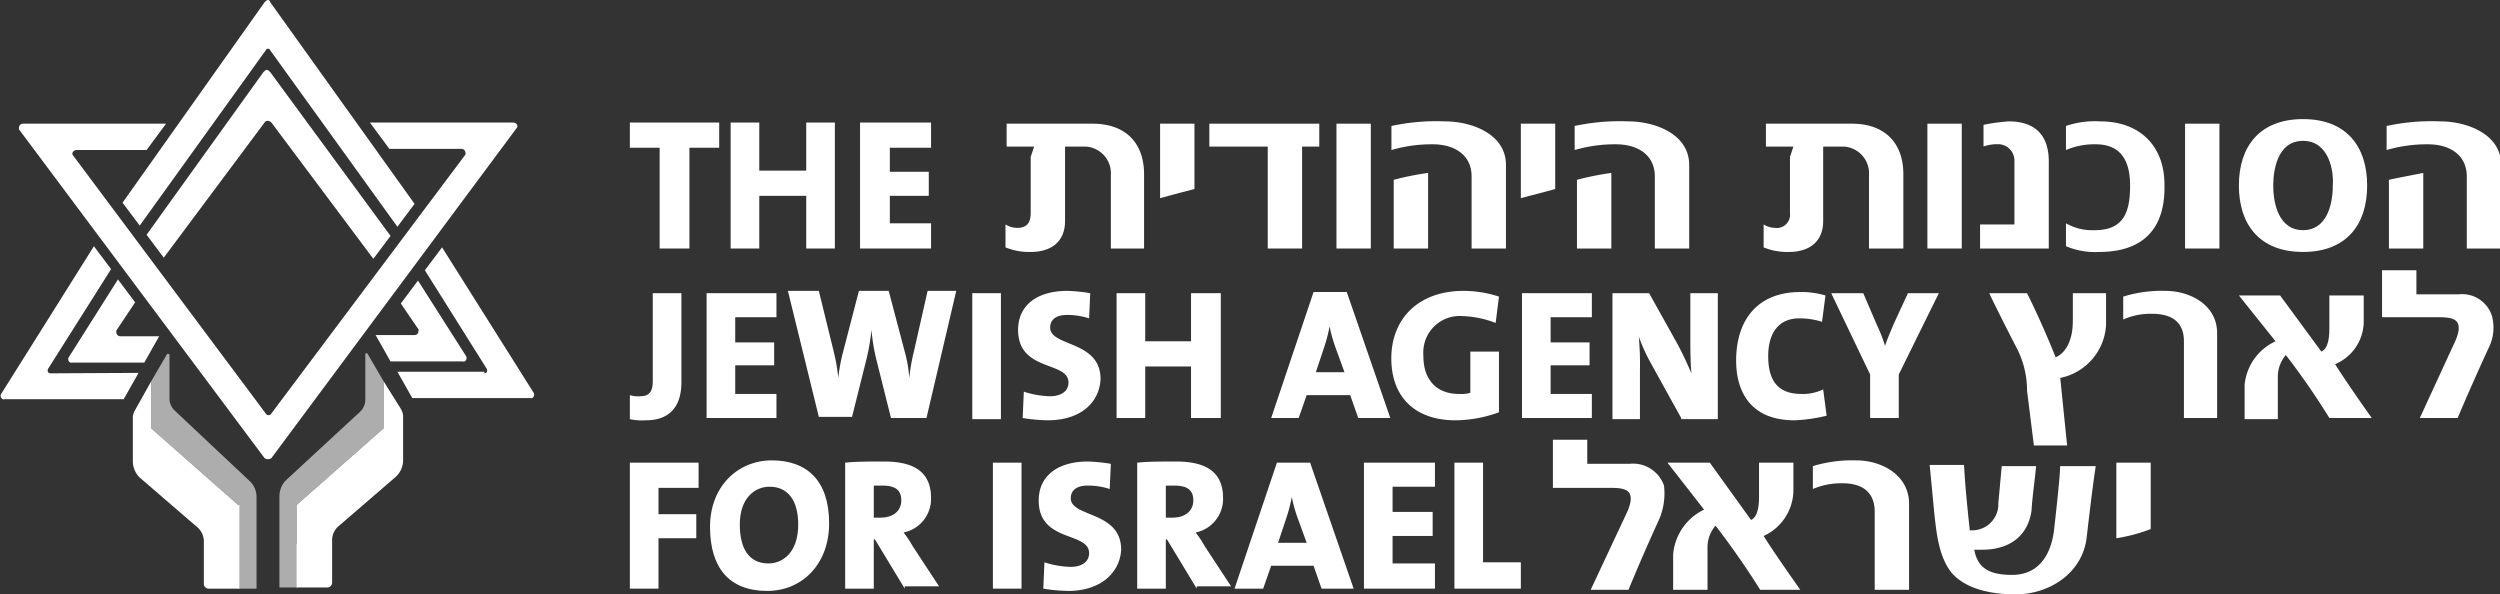 <svg id="Layer_1" data-name="Layer 1" xmlns="http://www.w3.org/2000/svg" viewBox="0 0 218.3 51.9"><rect x="0" y="0" width="218.3" height="51.9" fill="#333333" stroke="none"/><defs><style>.cls-1,.cls-2{fill:#fff;}.cls-2{opacity:0.6;}</style></defs><title>JA logo_Negative 03</title><path class="cls-1" d="M11.8,26.4l-1.5-2L6,31.2a.33.33,0,0,0,.14.46.29.29,0,0,0,.16,0h6.3l1.3-2.3H10.5a.34.34,0,0,1-.34-.34.29.29,0,0,1,0-.16Z"/><path class="cls-1" d="M10.7,17.7l1.5,2,11-15.3a.21.21,0,0,1,.4,0L34.7,19.8l1.5-2L23.6.2a.22.22,0,0,0-.2-.2c-.1,0-.2.1-.3.2Z"/><path class="cls-1" d="M23.6,6.3c-.1-.1-.2-.2-.3-.2s-.2.1-.3.2L12.8,20.5l1.5,2,8.8-11.8c.1-.2.4-.2.6,0l8.9,11.9,1.5-2Z"/><path class="cls-1" d="M45.1,11.2c.2-.2,0-.5-.3-.5H32.3L34,13h6.3a.34.34,0,0,1,.34.34.29.29,0,0,1,0,.16L23.7,36.1a.28.28,0,0,1-.5,0L6.4,13.6c-.2-.2,0-.5.3-.5h6.1l1.7-2.3H2a.34.34,0,0,0-.34.34.29.29,0,0,0,0,.16L23.1,40a.51.51,0,0,0,.6,0Z"/><path class="cls-1" d="M4.4,32.6c-.2,0-.3-.2-.2-.4l5.5-8.7-1.5-2L.1,34.4a.33.33,0,0,0,.14.46.29.29,0,0,0,.16,0H10.8l1.3-2.3Z"/><path class="cls-2" d="M25.9,47.5V44.1h0l5.9-5.2,1.7-1.5V33.3h0l-1.4-2.4c-.1-.1-.2-.1-.2.1v3.8a1.49,1.49,0,0,1-.4,1.1L24.9,42a2.06,2.06,0,0,0-.5,1.3v8H26V47.5Z"/><path class="cls-1" d="M33.5,33.3h0v4.1l-1.7,1.5-5.9,5.2v7.2h2.7a.43.43,0,0,0,.4-.4V47.1a1.63,1.63,0,0,1,.5-1.1l5.1-4.4a2,2,0,0,0,.6-1.4V36.3a1.42,1.42,0,0,0-.2-.6Z"/><path class="cls-2" d="M15.2,35.8a1.49,1.49,0,0,1-.4-1.1V31c0-.1-.1-.1-.2-.1l-1.4,2.4h0v4.1l1.7,1.5,5.9,5.2v7.3h1.6v-8a1.89,1.89,0,0,0-.5-1.3Z"/><path class="cls-1" d="M20.8,44.1l-5.9-5.2-1.7-1.5V33.3h0l-1.4,2.5a1.42,1.42,0,0,0-.2.6v3.9a2,2,0,0,0,.6,1.4l5.1,4.4a1.63,1.63,0,0,1,.5,1.1V51a.43.43,0,0,0,.4.4h2.7V44.1Z"/><path class="cls-1" d="M35,26.5l1.5-2,4.2,6.6a.33.33,0,0,1-.14.46.29.29,0,0,1-.16,0H34.1l-1.3-2.3h3.4a.34.34,0,0,0,.34-.34.29.29,0,0,0,0-.16Z"/><path class="cls-1" d="M42.3,32.6c.2,0,.3-.2.2-.4l-5.4-8.6,1.5-2,8,12.7a.33.33,0,0,1-.14.46.29.29,0,0,1-.16,0H36l-1.3-2.3h7.6Z"/><polygon class="cls-1" points="60.2 12.9 60.2 21.7 57.6 21.7 57.6 12.9 55 12.9 55 10.7 62.8 10.7 62.8 12.9 60.2 12.9"/><polygon class="cls-1" points="70.4 21.7 70.4 17.1 66.3 17.1 66.3 21.7 63.8 21.7 63.8 10.7 66.3 10.7 66.3 14.9 70.4 14.9 70.4 10.7 72.9 10.7 72.9 21.7 70.4 21.7"/><polygon class="cls-1" points="75.1 21.7 75.1 10.7 81.3 10.7 81.3 12.9 77.7 12.9 77.7 15 81.1 15 81.1 17.1 77.7 17.1 77.7 19.5 81.3 19.5 81.3 21.7 75.1 21.7"/><polygon class="cls-1" points="55 40.4 55 51.4 57.5 51.4 57.5 47 60.8 47 60.8 44.9 57.5 44.9 57.5 42.6 61 42.6 61 40.4 55 40.4"/><path class="cls-1" d="M67,51.6c-3.4,0-5-2.1-5-5.6s2.4-5.8,5.4-5.8,5,1.7,5,5.5c0,3.6-2.4,5.9-5.4,5.9m.2-9.1c-1.3,0-2.6,1-2.6,3.3,0,2.1.8,3.4,2.5,3.4,1.2,0,2.6-.9,2.6-3.4,0-2.1-.9-3.3-2.5-3.3"/><path class="cls-1" d="M79,51.4l-2.6-4.3h-.1v4.3H73.8v-11c.9-.1,2.1-.1,3.4-.1,2.6,0,4.1.9,4.1,3.2a3,3,0,0,1-2.4,3,8.64,8.64,0,0,1,.8,1.2L82,51.2H79Zm-2-9h-.7v2.8h.6c1.1,0,1.8-.6,1.8-1.5s-.5-1.3-1.7-1.3"/><rect class="cls-1" x="86.7" y="40.4" width="2.5" height="11"/><path class="cls-1" d="M93.3,51.6a14.75,14.75,0,0,1-2.2-.2l.1-2.3a7.83,7.83,0,0,0,2.3.4c.9,0,1.6-.4,1.6-1.2,0-1.9-4.4-.9-4.4-4.6,0-2.1,1.6-3.4,4.3-3.4a14.89,14.89,0,0,1,2,.2l-.1,2.2a6.14,6.14,0,0,0-1.9-.3c-1.1,0-1.5.5-1.5,1.1,0,1.7,4.4,1.1,4.4,4.5-.1,2-1.8,3.6-4.6,3.6"/><path class="cls-1" d="M104.5,51.4l-2.6-4.3h-.1v4.3H99.3v-11c.9-.1,2.1-.1,3.4-.1,2.6,0,4.1.9,4.1,3.2a3,3,0,0,1-2.4,3,8.64,8.64,0,0,1,.8,1.2l2.3,3.5h-3Zm-2-9h-.7v2.8h.6c1.1,0,1.8-.6,1.8-1.5s-.5-1.3-1.7-1.3"/><path class="cls-1" d="M115.4,51.4l-.7-2H111l-.7,2h-2.5l3.7-11h2.9l3.8,11Zm-2.1-6.2a12.65,12.65,0,0,1-.5-1.8h0a14,14,0,0,1-.5,1.9l-.7,2.1h2.5Z"/><polygon class="cls-1" points="119.1 40.4 119.1 51.4 125.3 51.4 125.3 49.2 121.6 49.2 121.6 46.8 125.1 46.8 125.1 44.7 121.6 44.7 121.6 42.5 125.3 42.5 125.3 40.4 119.1 40.4"/><polygon class="cls-1" points="127 40.4 127 51.4 132.8 51.4 132.8 49.1 129.5 49.1 129.5 40.4 127 40.4"/><path class="cls-1" d="M56.4,36.7a5.06,5.06,0,0,1-1.4-.1V34.5a2.29,2.29,0,0,0,.9.1c.7,0,1.1-.3,1.1-1.3V25.6h2.5v7.8c0,1.7-.7,3.3-3.1,3.3"/><polygon class="cls-1" points="61.7 36.5 61.7 25.6 67.8 25.6 67.8 27.7 64.2 27.7 64.2 29.9 67.6 29.9 67.6 31.9 64.2 31.9 64.2 34.4 67.8 34.4 67.8 36.5 61.7 36.5"/><path class="cls-1" d="M80.9,36.5H77.8l-1.3-5.2a16.27,16.27,0,0,1-.4-2.5h0a19.38,19.38,0,0,1-.4,2.4l-1.3,5.2H71.5l-2.7-11h2.7l1.3,5.3a16.27,16.27,0,0,1,.4,2.3h0a14.93,14.93,0,0,1,.4-2.2L75,25.4h2.6L79,30.7a11.91,11.91,0,0,1,.4,2.3h0a16.27,16.27,0,0,1,.4-2.3L81,25.4h2.5Z"/><rect class="cls-1" x="84.9" y="25.6" width="2.5" height="11"/><path class="cls-1" d="M91.5,36.7a14.75,14.75,0,0,1-2.2-.2l.1-2.3a7.83,7.83,0,0,0,2.3.4c.9,0,1.6-.4,1.6-1.2,0-1.9-4.4-.9-4.4-4.6,0-2.1,1.6-3.4,4.3-3.4a14.89,14.89,0,0,1,2,.2l-.1,2.2a6.14,6.14,0,0,0-1.9-.3c-1.1,0-1.5.5-1.5,1.1,0,1.7,4.4,1.1,4.4,4.5-.1,2.1-1.8,3.6-4.6,3.6"/><polygon class="cls-1" points="104 36.5 104 32 100 32 100 36.5 97.5 36.5 97.5 25.6 100 25.6 100 29.8 104 29.8 104 25.6 106.6 25.6 106.6 36.5 104 36.5"/><path class="cls-1" d="M118.6,36.5l-.7-2h-3.8l-.7,2H111l3.7-11h2.9l3.8,11Zm-2-6.2a12.65,12.65,0,0,1-.5-1.8h0a14,14,0,0,1-.5,1.9l-.7,2.1h2.5Z"/><path class="cls-1" d="M130.6,28.2a8.78,8.78,0,0,0-2.9-.6,3.18,3.18,0,0,0-3.41,2.93,3.62,3.62,0,0,0,0,.57c0,2,1.1,3.3,3.1,3.3a3.07,3.07,0,0,0,1-.1V30.7h2.5V36a11.21,11.21,0,0,1-3.8.7c-3.6,0-5.6-2.1-5.6-5.4,0-3.5,2.4-5.9,6.3-5.9a9.91,9.91,0,0,1,3.1.5Z"/><polygon class="cls-1" points="132.9 36.5 132.9 25.6 139 25.6 139 27.7 135.4 27.7 135.4 29.9 138.8 29.9 138.8 31.9 135.4 31.9 135.4 34.4 139 34.4 139 36.5 132.9 36.5"/><path class="cls-1" d="M146.8,36.5l-2.6-4.7a16.25,16.25,0,0,1-1.1-2.4,27.34,27.34,0,0,1,.1,3v4.2h-2.4v-11H144l2.4,4.3c.5.9.9,1.8,1.3,2.7-.1-.9-.1-2.4-.1-3.4V25.6H150v11h-3.2Z"/><path class="cls-1" d="M156.7,36.7c-4,0-5.1-2.7-5.1-5.2,0-3.6,1.9-6,5.6-6a7.44,7.44,0,0,1,2.2.3l-.3,2.3a6.47,6.47,0,0,0-2-.3c-1.8,0-2.7,1.3-2.7,3.3,0,2.2.9,3.3,2.9,3.3a4,4,0,0,0,1.9-.4l.3,2.3a14,14,0,0,1-2.8.4"/><path class="cls-1" d="M165.8,32.7v3.8h-2.5V32.7l-3.4-7.1h2.8l1.2,2.8a12.66,12.66,0,0,1,.7,1.8h0c.2-.6.5-1.3.8-2l1.2-2.6h2.7Z"/><path class="cls-1" d="M144.9,45.3s-1.3,2.8-2.7,6.2h-3.3l3-6.4c.5-1,.6-1.6.4-2s-.8-.5-1.6-.5h-5.1V38.4h3v2.1h3.7a2.86,2.86,0,0,1,3,1.9,5.77,5.77,0,0,1-.4,2.9"/><path class="cls-1" d="M153.7,51.5q-1.81-2.89-3.9-5.6a2.91,2.91,0,0,0-.7,1.8v3.8h-3V48.4a4.78,4.78,0,0,1,2.7-3.9l-3.2-4.1h3.7l3.6,5c.7-.3.7-1.6.7-2.2V40.4h3v2.5a4.43,4.43,0,0,1-2.6,3.9c1,1.6,3.2,4.7,3.2,4.7Z"/><path class="cls-1" d="M166.7,51.5h-3V44.7c0-1.9-1.3-2.5-2.8-2.5a6.28,6.28,0,0,0-2.6.5v-2a11.9,11.9,0,0,1,3.8-.5c2.1,0,4.6,1.2,4.6,3.8Z"/><path class="cls-1" d="M182.2,47c-.4,3.1-3.3,4.9-6.2,4.9-2,0-4.3-.4-5.6-1.9-1.1-1.4-1.3-3.4-1.5-5.2,0,0-.3-3.2-.4-4.2h3c.1,1.9.3,3.8.5,5.7a2.29,2.29,0,0,0,2.49-2.07,1.77,1.77,0,0,0,0-.23l.3-3.3h3c-.1,1.2-.3,2.4-.4,3.9-.3,2.1-1.8,3.4-4.3,3.4h-.7c.3,1.6,1.3,2.2,3.3,2.2,2.5,0,3.5-2,3.7-4.2,0,0,.5-4.3.5-5.3H183c-.3,1.9-.8,6.3-.8,6.3"/><path class="cls-1" d="M184.8,47V40.4h3v5.8a14.93,14.93,0,0,1-3,.8"/><path class="cls-1" d="M97,21.7V15.3a2.34,2.34,0,0,0-2.17-2.5H93v6.5c0,1.8-1.2,2.7-3,2.7a5.37,5.37,0,0,1-2.2-.4v-2a2,2,0,0,0,1,.3c1,0,1.2-.6,1.2-1.3V13.7l.3-.9H87.9v-2h7.5c3,0,4.5,1.8,4.5,4.4v6.5Z"/><path class="cls-1" d="M101.3,17.3V10.8h3v5.7c-1.1.3-2.3.6-3,.8"/><polygon class="cls-1" points="113.7 12.8 113.7 21.7 110.7 21.7 110.7 12.8 105.6 12.8 105.6 10.8 115.2 10.8 115.2 12.8 113.7 12.8"/><rect class="cls-1" x="116.7" y="10.8" width="3" height="10.9"/><path class="cls-1" d="M128.5,21.7V15.4c0-1.8-1.4-2.8-3.4-2.8a12.52,12.52,0,0,0-3.6.5V11a18.53,18.53,0,0,1,4.7-.4c2.3,0,5.3,1.1,5.3,3.8v7.3Zm-6.8,0v-6a25.68,25.68,0,0,1,3-.6v6.6Z"/><path class="cls-1" d="M132.8,17.3V10.8h3v5.7c-1,.3-2.3.6-3,.8"/><path class="cls-1" d="M144.5,21.7V15.4c0-1.8-1.4-2.8-3.4-2.8a12.52,12.52,0,0,0-3.6.5V11a18.53,18.53,0,0,1,4.7-.4c2.3,0,5.3,1.1,5.3,3.8v7.3Zm-6.8,0v-6a25.68,25.68,0,0,1,3-.6v6.6Z"/><path class="cls-1" d="M163.2,21.7V15.3A2.34,2.34,0,0,0,161,12.8H159.2v6.5c0,1.8-1.2,2.7-3,2.7a5.37,5.37,0,0,1-2.2-.4v-2a2,2,0,0,0,1,.3,1.16,1.16,0,0,0,1.3-1,1.5,1.5,0,0,0,0-.3V13.7l.3-.9h-2.4v-2h7.5c3,0,4.5,1.8,4.5,4.4v6.5Z"/><rect class="cls-1" x="168.3" y="10.8" width="3" height="10.9"/><path class="cls-1" d="M172.9,21.7V19.6h3V14.1a1.44,1.44,0,0,0-1.37-1.51h-.23a3.75,3.75,0,0,0-1.1.2V10.9a16.38,16.38,0,0,1,2.2-.3c2.4,0,3.5,1.3,3.5,3.5v7.6Z"/><path class="cls-1" d="M183.3,22a6.56,6.56,0,0,1-2.9-.5v-2a4.66,4.66,0,0,0,2.5.6c2.5,0,3.1-1.5,3.1-3.9s-1-3.6-3-3.6a6.28,6.28,0,0,0-2.6.5V11a7.81,7.81,0,0,1,3-.4c3.5,0,5.6,2.2,5.6,5.5.1,3.8-1.8,5.9-5.7,5.9"/><rect class="cls-1" x="190.8" y="10.8" width="3" height="10.9"/><path class="cls-1" d="M201.1,22c-3.8,0-5.6-2.4-5.6-5.8s1.8-5.8,5.6-5.8,5.6,2.4,5.6,5.8-1.8,5.8-5.6,5.8m0-9.7c-2.3,0-2.6,2.7-2.6,3.9,0,1.8.6,3.9,2.6,3.9s2.6-2.1,2.6-3.9c.1-1.2-.3-3.9-2.6-3.9"/><path class="cls-1" d="M215.4,21.7V15.4c0-1.8-1.4-2.8-3.4-2.8a12.52,12.52,0,0,0-3.6.5V11a18.53,18.53,0,0,1,4.7-.4c2.3,0,5.3,1.1,5.3,3.8v7.3Zm-6.8,0v-6c.9-.2,2-.4,3-.6v6.6Z"/><path class="cls-1" d="M179.9,33l.6,5.9h-2.9l-.6-4.8a8.06,8.06,0,0,0-1-3.9s-1.6-3.1-2.3-4.6H177c.8,1.6,1.7,3.6,2.5,5.6.7-.3,1.5-1.2,1.5-3.2V25.6h2.9v2.8a5,5,0,0,1-4,4.6"/><path class="cls-1" d="M193.6,36.5h-2.9V29.8c0-1.8-1.2-2.4-2.8-2.4a5.82,5.82,0,0,0-2.5.5v-2a11.33,11.33,0,0,1,3.7-.5c2.1,0,4.5,1.2,4.5,3.7Z"/><path class="cls-1" d="M203.4,36.5a64.75,64.75,0,0,0-3.8-5.5,2.91,2.91,0,0,0-.7,1.8v3.8H196v-3a4.67,4.67,0,0,1,2.7-3.8l-3.2-4h3.6l3.6,4.9c.7-.3.7-1.6.7-2.1V25.8h3V28a4.06,4.06,0,0,1-2.5,3.8c1,1.6,3.2,4.7,3.2,4.7Z"/><path class="cls-1" d="M217.3,30.4s-1.3,2.8-2.7,6.1h-3.3l2.9-6.3c.5-1,.6-1.6.4-2s-.8-.5-1.6-.5h-5V23.6h3v2.1h3.7a2.73,2.73,0,0,1,2.9,1.9,3.94,3.94,0,0,1-.3,2.8"/></svg>